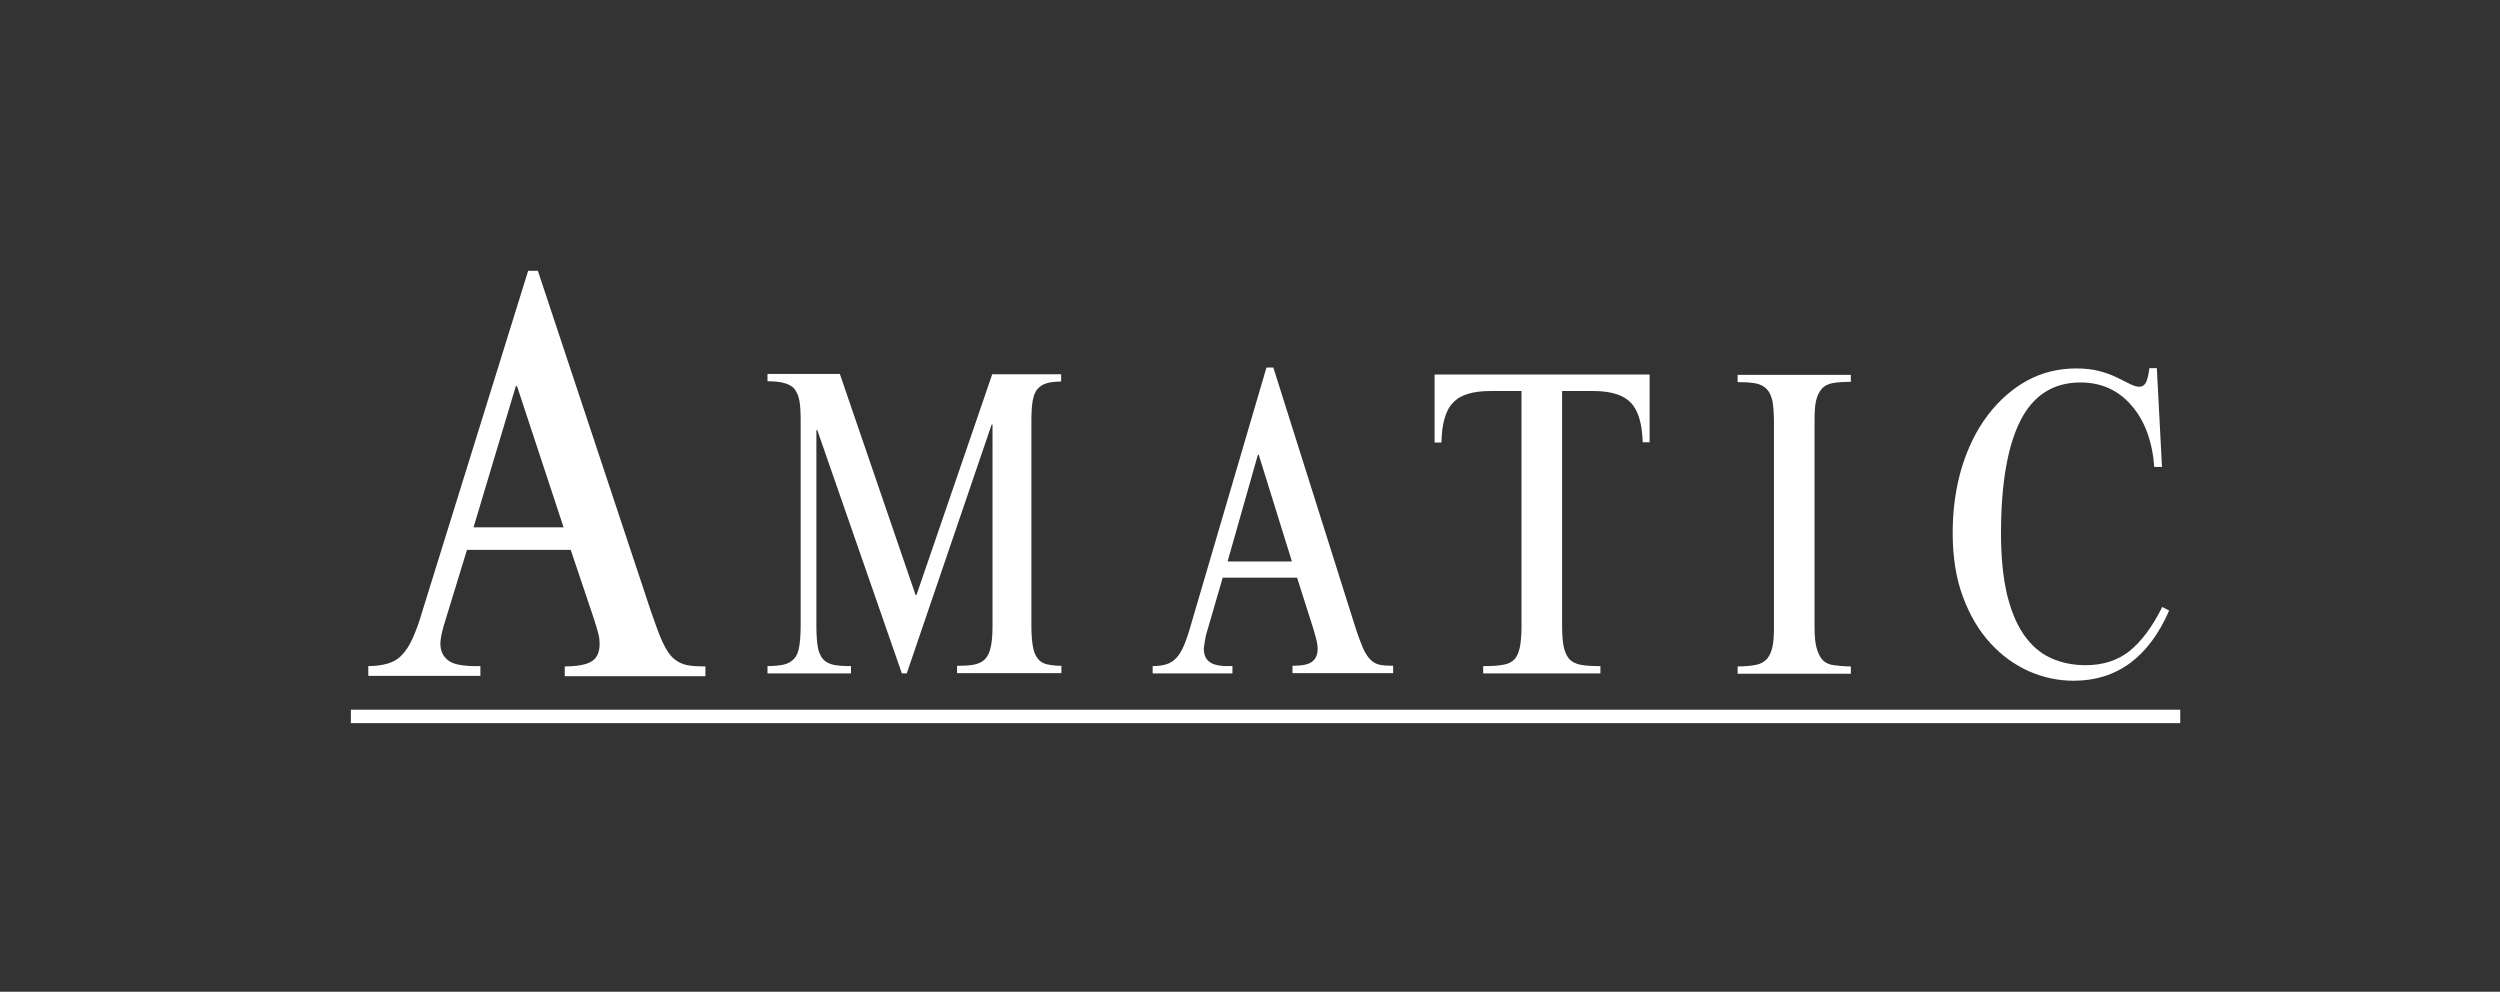 <svg width="121" height="48" viewBox="0 0 121 48" fill="none" xmlns="http://www.w3.org/2000/svg">
<rect x="0" y="0" width="121" height="48" fill="#333333" stroke="none"/>
<g style="mix-blend-mode:luminosity" clip-path="url(#clip0_9549_1230)">
<mask id="mask0_9549_1230" style="mask-type:luminance" maskUnits="userSpaceOnUse" x="0" y="0" width="121" height="48">
<path d="M116.5 0H4.5C2.291 0 0.5 1.791 0.5 4V44C0.5 46.209 2.291 48 4.5 48H116.5C118.709 48 120.5 46.209 120.5 44V4C120.5 1.791 118.709 0 116.5 0Z" fill="white"/>
</mask>
<g mask="url(#mask0_9549_1230)">
<path d="M16.982 34.35H105.524V35H16.982V34.35Z" fill="white"/>
<path d="M44.315 28.8H44.357L48.024 18.113H51.359V18.467C51.069 18.467 50.819 18.496 50.639 18.555C50.446 18.615 50.307 18.718 50.197 18.851C50.086 18.983 50.017 19.19 49.975 19.441C49.934 19.692 49.92 20.002 49.92 20.386V30.306C49.92 30.704 49.948 31.029 49.989 31.28C50.031 31.531 50.114 31.738 50.224 31.87C50.335 32.018 50.473 32.107 50.667 32.151C50.861 32.195 51.096 32.225 51.373 32.225V32.579H46.322V32.225C46.654 32.225 46.931 32.21 47.152 32.166C47.373 32.121 47.553 32.033 47.678 31.9C47.803 31.767 47.899 31.575 47.955 31.309C48.01 31.058 48.038 30.719 48.038 30.291V20.548H47.996L43.886 32.594H43.651L39.555 20.814H39.513V30.306C39.513 30.734 39.541 31.073 39.582 31.324C39.624 31.575 39.721 31.767 39.845 31.915C39.97 32.047 40.15 32.136 40.357 32.18C40.579 32.225 40.842 32.239 41.188 32.239V32.594H37.147V32.239C37.465 32.239 37.728 32.21 37.935 32.166C38.143 32.121 38.309 32.018 38.434 31.885C38.558 31.752 38.641 31.561 38.683 31.295C38.724 31.044 38.752 30.704 38.752 30.291V20.371C38.752 19.987 38.738 19.677 38.697 19.426C38.655 19.175 38.572 18.983 38.461 18.836C38.35 18.688 38.17 18.6 37.963 18.541C37.755 18.482 37.479 18.452 37.147 18.452V18.098H40.648L44.315 28.8Z" fill="white"/>
<path d="M58.266 31.413C58.266 31.693 58.363 31.915 58.557 32.047C58.751 32.195 59.11 32.254 59.65 32.239V32.593H55.789V32.239C56.038 32.239 56.26 32.21 56.453 32.151C56.647 32.092 56.799 31.988 56.938 31.841C57.076 31.693 57.201 31.486 57.311 31.221C57.422 30.955 57.533 30.63 57.644 30.232L61.297 17.788H61.629L65.559 30.232C65.712 30.719 65.85 31.088 65.961 31.354C66.085 31.619 66.21 31.826 66.348 31.944C66.487 32.077 66.639 32.151 66.805 32.18C66.971 32.21 67.179 32.224 67.428 32.224V32.579H62.556V32.224C62.999 32.224 63.318 32.166 63.498 32.033C63.677 31.9 63.774 31.693 63.774 31.398C63.774 31.28 63.76 31.162 63.733 31.044C63.705 30.925 63.65 30.719 63.567 30.438L62.778 27.958H59.18L58.363 30.763C58.308 31.088 58.266 31.294 58.266 31.413ZM60.882 22.009L59.415 27.176H62.529L60.923 22.009H60.882Z" fill="white"/>
<path d="M75.689 31.324C75.744 31.575 75.841 31.767 75.966 31.915C76.104 32.048 76.284 32.136 76.533 32.181C76.782 32.225 77.087 32.24 77.46 32.24V32.594H71.786V32.24C72.16 32.24 72.478 32.225 72.713 32.181C72.963 32.151 73.142 32.062 73.281 31.93C73.419 31.797 73.502 31.59 73.558 31.339C73.613 31.073 73.641 30.734 73.641 30.306V18.925H72.16C71.731 18.925 71.357 18.969 71.067 19.057C70.762 19.146 70.527 19.279 70.333 19.485C70.139 19.677 70.001 19.943 69.918 20.253C69.821 20.563 69.779 20.947 69.766 21.419H69.434V18.127H79.841V21.405H79.508C79.481 20.504 79.287 19.854 78.927 19.485C78.568 19.116 77.972 18.925 77.114 18.925H75.606V30.306C75.606 30.734 75.633 31.073 75.689 31.324Z" fill="white"/>
<path d="M89.581 18.482C89.235 18.482 88.945 18.496 88.71 18.541C88.474 18.585 88.295 18.674 88.17 18.821C88.046 18.969 87.948 19.161 87.893 19.412C87.838 19.663 87.824 19.987 87.824 20.401V30.32C87.824 30.763 87.852 31.103 87.921 31.354C87.99 31.605 88.087 31.797 88.211 31.944C88.35 32.077 88.516 32.166 88.751 32.195C88.972 32.225 89.25 32.254 89.581 32.254V32.608H84.102V32.254C84.461 32.254 84.766 32.225 84.987 32.18C85.222 32.136 85.388 32.033 85.527 31.885C85.651 31.738 85.734 31.546 85.79 31.295C85.845 31.044 85.859 30.719 85.859 30.335V20.416C85.859 20.002 85.831 19.677 85.79 19.426C85.734 19.175 85.651 18.983 85.513 18.836C85.375 18.688 85.194 18.6 84.973 18.555C84.738 18.511 84.447 18.496 84.102 18.496V18.142H89.581V18.482Z" fill="white"/>
<path d="M104.266 22.585C104.17 21.345 103.796 20.342 103.159 19.618C102.523 18.88 101.692 18.511 100.696 18.511C99.381 18.511 98.412 19.131 97.79 20.356C97.167 21.582 96.848 23.412 96.848 25.818C96.848 26.94 96.945 27.899 97.125 28.711C97.319 29.523 97.582 30.173 97.942 30.704C98.301 31.221 98.731 31.605 99.243 31.841C99.755 32.077 100.322 32.195 100.945 32.195C101.775 32.195 102.481 31.974 103.063 31.516C103.63 31.058 104.17 30.35 104.653 29.376L104.986 29.553C104.003 31.811 102.454 32.948 100.364 32.948C99.631 32.948 98.91 32.8 98.204 32.49C97.512 32.18 96.89 31.738 96.336 31.132C95.783 30.527 95.34 29.789 95.008 28.889C94.675 28.003 94.51 26.97 94.51 25.789C94.51 24.637 94.662 23.589 94.953 22.615C95.257 21.641 95.672 20.799 96.212 20.091C96.751 19.382 97.388 18.821 98.108 18.423C98.841 18.024 99.644 17.832 100.502 17.832C100.917 17.832 101.29 17.876 101.623 17.965C101.955 18.054 102.232 18.157 102.467 18.275C102.702 18.393 102.91 18.496 103.09 18.585C103.27 18.674 103.422 18.718 103.546 18.718C103.685 18.718 103.796 18.644 103.865 18.511C103.934 18.378 103.989 18.142 104.031 17.817H104.391L104.64 22.6H104.266V22.585Z" fill="white"/>
<path d="M21.314 31.147C21.314 31.516 21.452 31.797 21.729 31.989C22.006 32.18 22.504 32.254 23.251 32.239V32.712H17.826V32.239C18.172 32.239 18.491 32.195 18.753 32.121C19.016 32.048 19.252 31.915 19.445 31.708C19.639 31.516 19.819 31.236 19.971 30.896C20.123 30.557 20.29 30.114 20.442 29.582L25.562 13.108H26.033L31.513 29.612C31.734 30.247 31.914 30.748 32.08 31.103C32.246 31.457 32.426 31.723 32.62 31.885C32.814 32.048 33.035 32.151 33.27 32.195C33.506 32.239 33.796 32.254 34.142 32.254V32.727H27.334V32.254C27.956 32.254 28.399 32.166 28.648 32.003C28.897 31.841 29.022 31.561 29.022 31.162C29.022 31.014 29.008 30.852 28.967 30.704C28.925 30.542 28.856 30.276 28.731 29.907L27.624 26.615H22.601L21.466 30.32C21.355 30.719 21.314 31 21.314 31.147ZM24.967 18.688L22.919 25.523H27.278L25.023 18.688H24.967Z" fill="white"/>
</g>
</g>
<defs>
<clipPath id="clip0_9549_1230">
<rect width="120" height="48" fill="white" transform="translate(0.5)"/>
</clipPath>
</defs>
</svg>
